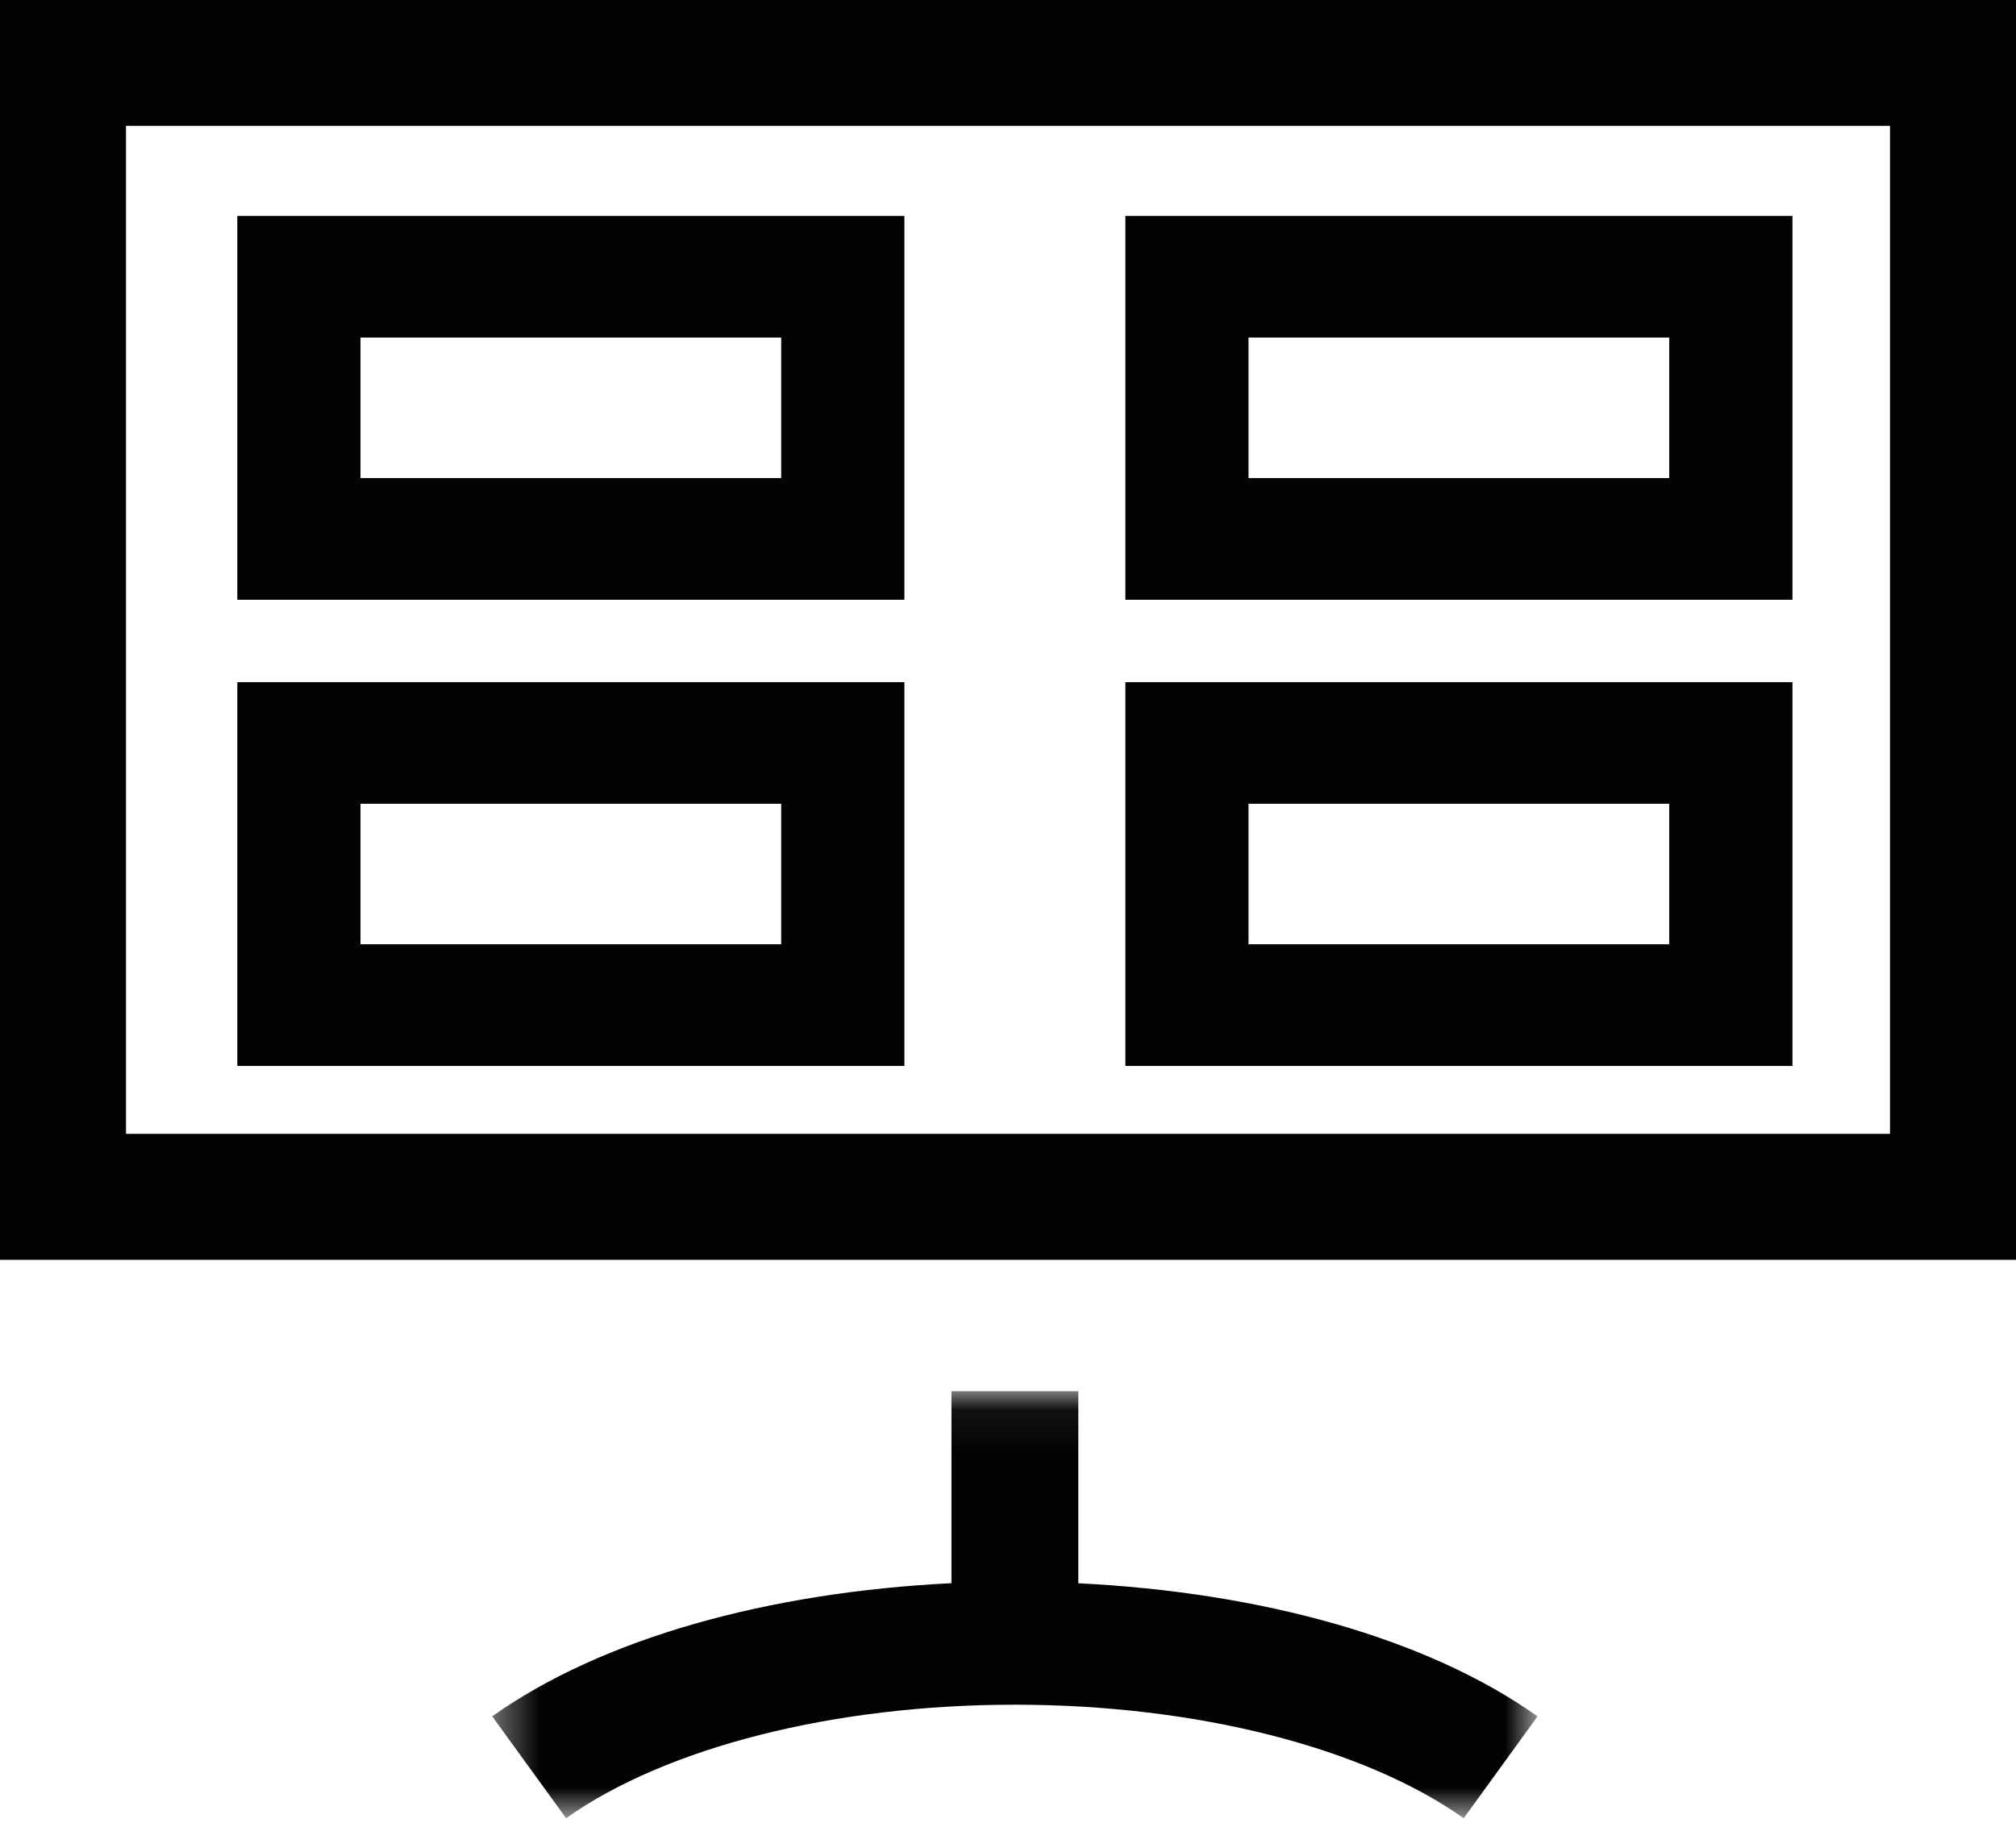<svg height="44" width="48" xmlns="http://www.w3.org/2000/svg"><mask id="a" fill="#fff"><path d="M.374.055h24.89v10.167H.374z" fill-rule="evenodd"/></mask><mask id="b" fill="#fff"><path d="M0 43.296h48.328v-43H0z" fill-rule="evenodd"/></mask><g fill="#020303" fill-rule="evenodd"><path d="M0 30h48V0H0zm3-3h42V2.998H3z"/><path d="M14.33.055h-3.021v4.571C6.937 4.844 2.995 5.938.374 7.797l1.76 2.426C4.522 8.531 8.515 7.52 12.818 7.52c4.304 0 8.299 1.012 10.687 2.704l1.758-2.426c-2.619-1.859-6.562-2.953-10.934-3.17V.054z" mask="url(#a)" transform="translate(11.345 33.074)"/><path d="M8.583 11.384H18.6V8.038H8.583zM5.65 14.282h15.883V5.14H5.65zm2.933 8.204H18.6V19.14H8.583v3.345zM5.65 25.384h15.883v-9.14H5.65zm24.076-14h10.017V8.038H29.726zm-2.931 2.898h15.883V5.14H26.795zm2.931 8.204h10.017V19.14H29.726v3.345zm-2.931 2.898h15.883v-9.14H26.795z" mask="url(#b)"/></g></svg>